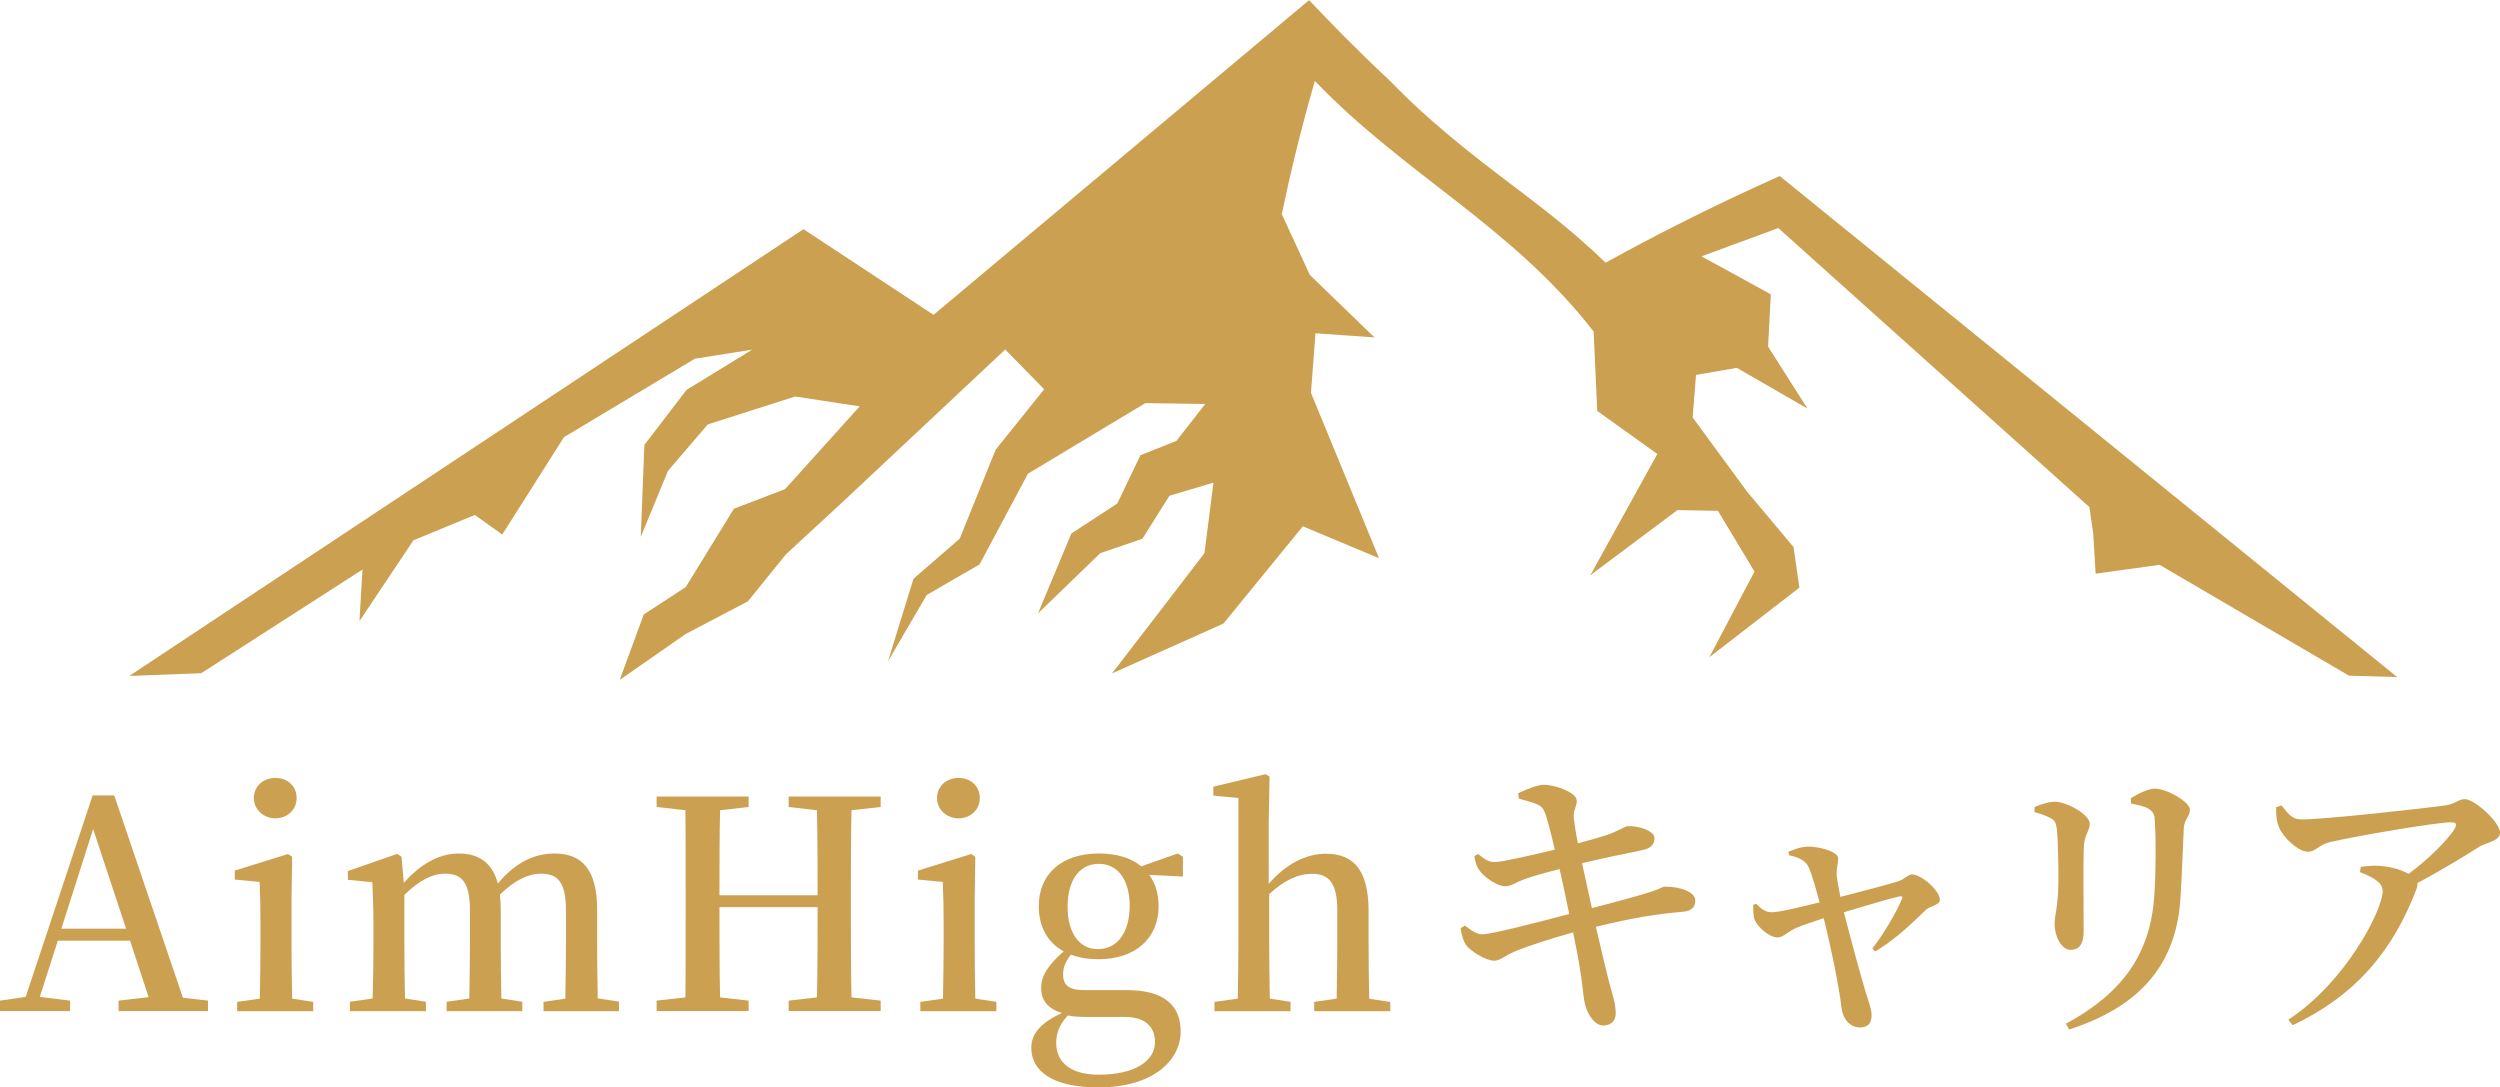 <?xml version="1.0" encoding="UTF-8"?><svg id="_レイヤー_2" xmlns="http://www.w3.org/2000/svg" viewBox="0 0 200.5 87.21"><defs><style>.cls-1{fill:#cba051;stroke-width:0px;}</style></defs><g id="_レイヤー_1-2"><path class="cls-1" d="M142.73,14.12c-2.67,1.19-5.42,2.49-8.22,3.91-1.97,1-3.88,2.01-5.74,3.04-2.74-2.68-5.75-4.9-8.75-7.18-5.96-4.54-7.85-6.76-8.71-7.56-2.68-2.51-4.83-4.74-6.32-6.32-10.04,8.41-20.08,16.83-30.12,25.24-3.48-2.29-6.96-4.58-10.43-6.87-18.02,11.94-36.05,23.89-54.07,35.83,1.92-.07,3.85-.14,5.77-.22,4.31-2.77,8.62-5.54,12.93-8.31-.08,1.38-.16,2.75-.24,4.13,1.44-2.16,2.89-4.32,4.33-6.48,1.64-.68,3.28-1.35,4.92-2.03.73.52,1.47,1.05,2.2,1.57,1.65-2.6,3.3-5.21,4.95-7.81l10.5-6.29c1.53-.24,3.07-.49,4.6-.73-1.76,1.08-3.51,2.15-5.27,3.23-1.13,1.47-2.26,2.94-3.38,4.41-.1,2.46-.2,4.92-.29,7.38.73-1.76,1.45-3.52,2.18-5.29,1.06-1.24,2.13-2.48,3.19-3.73,2.34-.75,4.68-1.49,7.01-2.24,1.73.26,3.46.53,5.18.79-2,2.21-3.99,4.43-5.99,6.64-1.37.52-2.73,1.05-4.1,1.57-1.29,2.09-2.57,4.19-3.86,6.28-1.12.73-2.25,1.47-3.37,2.2-.64,1.75-1.29,3.5-1.93,5.25,1.77-1.23,3.54-2.46,5.3-3.69,1.66-.87,3.32-1.74,4.98-2.61l3.05-3.77c1.47-1.36,2.94-2.72,4.42-4.08,4.39-4.12,8.78-8.23,13.17-12.35,1.04,1.06,2.08,2.13,3.12,3.19-1.3,1.62-2.59,3.23-3.89,4.85l-2.88,7.13c-1.24,1.07-2.47,2.15-3.71,3.22-.68,2.2-1.36,4.41-2.04,6.61,1.03-1.77,2.07-3.54,3.1-5.31,1.41-.82,2.82-1.64,4.24-2.45,1.29-2.43,2.59-4.86,3.88-7.28,3.14-1.89,6.28-3.78,9.42-5.66,1.6.02,3.2.05,4.8.07l-2.31,2.96c-.96.38-1.93.77-2.89,1.15-.62,1.29-1.23,2.58-1.85,3.87-1.23.8-2.46,1.6-3.69,2.41-.89,2.13-1.78,4.27-2.67,6.4,1.67-1.61,3.33-3.22,5-4.83,1.12-.38,2.25-.77,3.37-1.15.72-1.15,1.45-2.3,2.17-3.45,1.18-.35,2.36-.7,3.53-1.05-.24,1.88-.48,3.77-.72,5.65-2.47,3.22-4.94,6.44-7.42,9.65,2.98-1.33,5.96-2.67,8.94-4,2.12-2.6,4.25-5.2,6.37-7.8,2.04.85,4.07,1.71,6.11,2.56-1.82-4.42-3.64-8.84-5.46-13.26.12-1.59.24-3.19.36-4.78,1.58.11,3.15.22,4.73.33-1.73-1.67-3.46-3.34-5.18-5.01-.75-1.62-1.5-3.25-2.25-4.87.33-1.58.69-3.2,1.1-4.87.5-2.04,1.02-3.98,1.55-5.82,7.18,7.5,15.79,11.64,22.36,20.1.1,2.12.19,4.24.29,6.37,1.61,1.15,3.21,2.3,4.82,3.45-1.79,3.24-3.59,6.49-5.38,9.73,2.33-1.74,4.66-3.49,6.99-5.23,1.08.02,2.17.04,3.25.06.98,1.62,1.95,3.24,2.93,4.87-1.21,2.29-2.41,4.58-3.62,6.87,2.41-1.86,4.81-3.72,7.22-5.58-.16-1.09-.32-2.18-.47-3.26-1.24-1.47-2.48-2.95-3.71-4.42-1.46-1.99-2.92-3.98-4.38-5.97l.27-3.41c1.09-.19,2.18-.38,3.27-.57,1.89,1.09,3.78,2.18,5.67,3.27-1.05-1.66-2.11-3.31-3.16-4.97.07-1.4.15-2.79.22-4.19-1.85-1.02-3.7-2.04-5.56-3.05,2.05-.76,4.1-1.51,6.16-2.27,8.32,7.46,16.63,14.92,24.95,22.38.1.72.21,1.43.31,2.15.06,1.06.13,2.13.19,3.19,1.71-.24,3.42-.47,5.13-.71,5.06,2.96,10.13,5.93,15.19,8.89,1.29.04,2.57.07,3.86.11-16.5-13.39-33-26.78-49.5-40.17Z"/><path class="cls-1" d="M16.68,80.25v.84h-7.17v-.84l2.41-.28-1.49-4.53h-5.79l-1.45,4.51,2.43.3v.84H0v-.84l2.06-.3,5.37-16.16h1.73l5.51,16.23,2.01.23ZM10.11,74.48l-2.64-7.99-2.55,7.99h5.18Z"/><path class="cls-1" d="M25.12,80.35v.75h-6.1v-.75l1.82-.26c.02-1.33.05-3.2.05-4.41v-1.49c0-1.45-.02-2.34-.07-3.46l-1.99-.19v-.72l4.27-1.33.33.23-.05,3.48v3.48c0,1.24.02,3.11.05,4.41l1.68.26ZM20.36,64c0-.96.77-1.61,1.73-1.61s1.7.65,1.7,1.61-.77,1.63-1.7,1.63-1.73-.68-1.73-1.63Z"/><path class="cls-1" d="M49.64,80.35v.75h-6.05v-.75l1.75-.26c.02-1.31.05-3.13.05-4.41v-2.62c0-2.29-.63-2.99-2.01-2.99-1,0-2.06.49-3.29,1.68.05.4.07.82.07,1.28v2.64c0,1.28.02,3.11.05,4.41l1.68.26v.75h-6.07v-.75l1.82-.26c.02-1.31.05-3.13.05-4.41v-2.59c0-2.24-.58-3.01-1.99-3.01-1.07,0-2.1.56-3.27,1.7v3.9c0,1.24.02,3.11.05,4.41l1.68.26v.75h-6.1v-.75l1.82-.26c.05-1.33.07-3.2.07-4.41v-1.49c0-1.47-.05-2.36-.09-3.43l-1.96-.19v-.7l3.95-1.38.35.23.19,2.1c1.33-1.52,2.85-2.36,4.39-2.36,1.63,0,2.71.75,3.15,2.41,1.4-1.7,2.94-2.41,4.55-2.41,2.22,0,3.41,1.33,3.41,4.48v2.73c0,1.28.02,3.11.05,4.41l1.7.26Z"/><path class="cls-1" d="M68.29,64.98c-.05,2.27-.05,4.55-.05,6.91v1.19c0,2.29,0,4.6.05,6.91l2.34.26v.84h-7.38v-.84l2.27-.26c.05-2.22.05-4.55.05-7.24h-7.87c0,2.66,0,4.97.05,7.24l2.29.26v.84h-7.38v-.84l2.31-.26c.02-2.27.02-4.58.02-6.91v-1.19c0-2.29,0-4.6-.02-6.91l-2.31-.26v-.84h7.38v.84l-2.29.26c-.05,2.22-.05,4.51-.05,6.82h7.87c0-2.27,0-4.55-.05-6.82l-2.27-.26v-.84h7.38v.84l-2.34.26Z"/><path class="cls-1" d="M79.91,80.35v.75h-6.1v-.75l1.82-.26c.02-1.33.05-3.2.05-4.41v-1.49c0-1.45-.02-2.34-.07-3.46l-1.99-.19v-.72l4.27-1.33.33.23-.05,3.48v3.48c0,1.24.02,3.11.05,4.41l1.68.26ZM75.15,64c0-.96.77-1.61,1.73-1.61s1.7.65,1.7,1.61-.77,1.63-1.7,1.63-1.73-.68-1.73-1.63Z"/><path class="cls-1" d="M94.88,70.3l-2.71-.14c.49.68.75,1.52.75,2.52,0,2.59-1.89,4.25-4.81,4.25-.84,0-1.59-.12-2.22-.37-.44.56-.63,1.03-.63,1.61,0,.77.4,1.24,1.7,1.24h3.43c2.99,0,4.3,1.24,4.3,3.32,0,2.31-2.22,4.48-6.59,4.48-3.81,0-5.39-1.38-5.39-3.18,0-1.1.72-1.99,2.45-2.78-1.07-.35-1.66-.96-1.66-2.03,0-.91.49-1.75,1.8-2.92-1.26-.7-1.99-1.94-1.99-3.62,0-2.62,1.87-4.23,4.81-4.23,1.42,0,2.59.35,3.41,1.03l2.92-1.03.42.26v1.59ZM87.34,81.56c-.75,0-1.21-.02-1.7-.12-.63.7-.93,1.33-.93,2.2,0,1.71,1.35,2.55,3.41,2.55,2.97,0,4.51-1.14,4.51-2.62,0-1.1-.65-2.01-2.41-2.01h-2.87ZM90.6,72.64c0-2.03-.91-3.36-2.48-3.36s-2.5,1.35-2.5,3.43.91,3.41,2.43,3.41c1.61,0,2.55-1.4,2.55-3.48Z"/><path class="cls-1" d="M111.5,80.35v.75h-6.1v-.75l1.8-.26c.02-1.31.05-3.13.05-4.41v-2.66c0-2.22-.68-2.94-2.03-2.94-1.05,0-2.15.44-3.43,1.63v3.97c0,1.24.02,3.11.05,4.41l1.66.26v.75h-6.1v-.75l1.87-.26c.02-1.33.05-3.2.05-4.41v-11.68l-2.01-.19v-.72l4.18-1,.33.19-.07,3.67v4.93c1.35-1.54,2.92-2.41,4.6-2.41,2.2,0,3.41,1.31,3.41,4.6v2.62c0,1.28.02,3.11.05,4.41l1.7.26Z"/><path class="cls-1" d="M121.75,63.62c.68-.33,1.59-.68,2.06-.68.98,0,2.57.63,2.64,1.21.05.54-.3.77-.23,1.47.07.61.16,1.19.33,2.01.89-.23,1.63-.44,2.29-.65,1-.35,1.49-.72,1.7-.72.75-.05,2.15.33,2.15.96,0,.49-.28.84-1.07.98-1.33.26-3.36.7-4.74,1.03.28,1.28.54,2.48.79,3.6,1.82-.47,3.92-1.03,4.86-1.35.61-.19.77-.37.98-.37,1.24-.02,2.45.44,2.45,1.1,0,.4-.16.84-.96.91-2.36.21-4.04.49-7.01,1.21.44,1.94.82,3.46,1.03,4.32.33,1.24.56,1.84.56,2.64,0,.49-.28.93-.98.96-.72,0-1.31-.93-1.49-1.75-.12-.44-.21-1.77-.44-3.08-.14-.77-.3-1.68-.51-2.64-1.59.44-3.55,1.05-4.65,1.52-.82.33-1.12.72-1.66.75-.72,0-1.94-.79-2.29-1.28-.19-.3-.33-.72-.42-1.33l.35-.21c.65.51,1,.7,1.42.7.68,0,4.44-.96,6.94-1.63-.28-1.38-.56-2.71-.77-3.6-1.05.26-2.13.56-2.9.84-.68.26-.98.54-1.49.54-.58,0-1.68-.72-2.08-1.33-.23-.35-.28-.61-.37-1.1l.3-.16c.47.35.77.65,1.33.65s2.92-.54,4.83-1c-.33-1.35-.63-2.62-.86-3.11-.28-.58-.86-.63-2.03-.98l-.05-.4Z"/><path class="cls-1" d="M143.42,68.32c.51-.21,1-.42,1.66-.42.82,0,2.34.4,2.34.93,0,.42-.14.84-.12,1.33.02.33.16,1.07.3,1.77,1.66-.42,4.04-1.05,4.67-1.26.42-.14.77-.54,1.07-.54.77,0,2.24,1.31,2.24,2.03,0,.44-.77.49-1.1.79-.84.79-2.29,2.29-4.09,3.36l-.23-.23c1.03-1.35,1.99-3.04,2.36-3.95.12-.23.02-.28-.23-.23-.75.16-2.73.77-4.41,1.26.61,2.41,1.38,5.19,1.75,6.42.16.51.47,1.35.47,1.82,0,.68-.28,1-.93,1-.84,0-1.4-.72-1.49-1.66-.19-1.61-.84-4.83-1.42-7.1-.84.28-1.75.58-2.13.75-.79.33-1.1.79-1.56.79-.68,0-1.59-.82-1.84-1.4-.12-.28-.12-.75-.12-1.21l.23-.09c.37.33.65.68,1.24.68.54.02,2.27-.4,3.85-.79-.3-1.12-.65-2.41-.93-2.92-.23-.44-.77-.7-1.52-.86l-.05-.28Z"/><path class="cls-1" d="M163.17,65.14v-.42c.51-.21,1.14-.42,1.63-.42.96,0,2.8,1.03,2.8,1.77,0,.54-.4.84-.47,1.75-.07,1-.02,5.56-.02,6.87,0,1.1-.42,1.49-1.05,1.49-.68,0-1.28-.98-1.28-2.13,0-.61.28-1.38.3-3.13.02-1.12-.02-3.5-.12-4.41-.07-.51-.14-.7-.49-.89-.35-.19-.79-.35-1.31-.49ZM165.95,82.57l-.26-.47c4.46-2.41,6.75-5.51,7.08-10.21.14-1.89.14-4.55.05-6-.02-.49-.07-.77-.51-1.03-.3-.19-.84-.3-1.4-.42l-.02-.42c.58-.37,1.4-.77,1.94-.77.96,0,2.8,1.07,2.8,1.68,0,.56-.44.75-.49,1.47-.07,1.38-.16,4.09-.26,5.51-.3,5.53-3.36,8.85-8.92,10.65Z"/><path class="cls-1" d="M182.96,64.58c.58.72.89,1.14,1.61,1.14,1.87,0,10.09-.91,11.61-1.14.7-.09,1-.49,1.49-.49.79,0,2.83,1.84,2.83,2.69,0,.7-1.14.79-1.68,1.14-1.03.65-2.94,1.84-4.95,2.9.02.14,0,.3-.07.49-1.82,4.74-4.67,8.43-9.93,10.91l-.35-.44c4.56-2.97,7.57-8.76,7.57-10.32,0-.72-.84-1.12-1.82-1.52l.07-.42c.61-.07,1.07-.12,1.56-.07.96.07,1.75.35,2.27.63,1.59-1.17,3.06-2.64,3.67-3.57.26-.47.14-.56-.33-.56-1.03,0-7.22,1.03-9.67,1.59-.91.23-1.1.77-1.75.77-.75,0-1.96-1.1-2.31-1.96-.19-.44-.26-1.03-.23-1.61l.42-.14Z"/></g></svg>